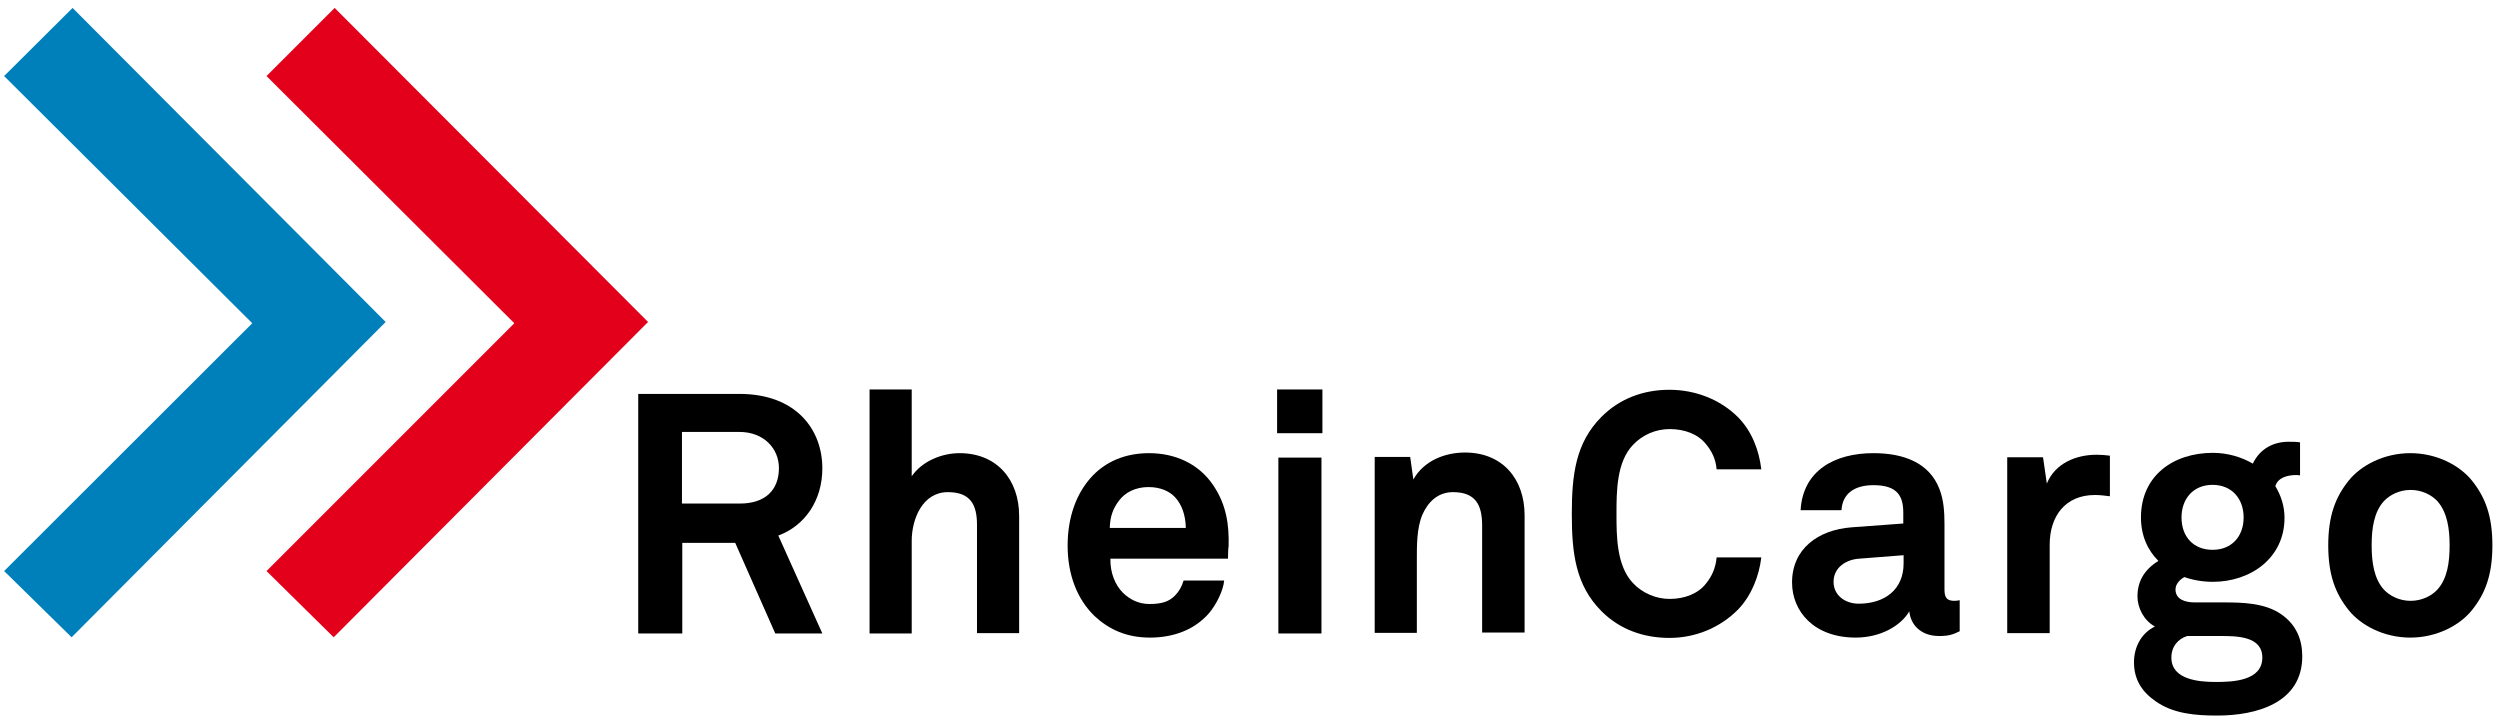 <svg xmlns="http://www.w3.org/2000/svg" xmlns:xlink="http://www.w3.org/1999/xlink" id="Ebene_1" x="0px" y="0px" viewBox="0 0 788.9 228.3" xml:space="preserve">
<path d="M233.3,136.3h-18.1v22.6h18.3c7.8,0,12.3-4.1,12.3-11.2C245.8,141.6,241.1,136.3,233.3,136.3 M244.6,199.8L232,171.3h-16.7  v28.6h-13.9v-75.6h31.9c18,0,26.2,11.3,26.2,23.5c0,10.1-5.5,18.1-13.9,21.2l13.9,30.9h-14.9V199.8z"></path>
<path d="M308.3,199.8v-34.2c0-6.4-2.1-10.3-9.2-10.3c-8,0-11.4,8.5-11.4,15.4v29.2h-13.3v-77h13.3v27.4c3.2-4.7,9.4-7.3,15.1-7.3  c11.8,0,18.8,8.4,18.8,19.8v37H308.3z"></path>
<path d="M370.8,156.9c-1.8-1.9-4.6-3.2-8.4-3.2c-4.1,0-7.4,1.7-9.3,4.3c-1.9,2.5-2.8,5-2.9,8.6h24  C374.1,162.4,372.9,159.2,370.8,156.9 M387.5,176.3h-37.1c-0.1,4.3,1.4,8.3,4.1,10.9c1.9,1.8,4.6,3.4,8.2,3.4c3.8,0,6.2-0.7,8.1-2.7  c1.2-1.2,2.1-2.7,2.7-4.7h12.8c-0.3,3.3-2.6,7.7-4.7,10.2c-4.7,5.5-11.6,7.8-18.7,7.8c-7.6,0-13.1-2.7-17.5-6.8  c-5.5-5.3-8.5-13.1-8.5-22.2c0-8.9,2.7-16.7,8-22.2c4.2-4.3,10.1-7,17.7-7c8.2,0,15.7,3.3,20.3,10.2c4.1,6.1,5,12.4,4.8,19.3  C387.6,172.5,387.5,175.1,387.5,176.3"></path>
<path d="M403.5,144.4H417v55.5h-13.6v-55.5H403.5z M403,122.9h14.3v13.8H403V122.9z"></path>
<path d="M467.7,199.8v-34c0-6.5-2.1-10.5-9.2-10.5c-4.7,0-7.8,3-9.6,7c-1.9,4.4-1.8,10.1-1.8,14.8v22.6h-13.3v-55.5H445l1,7.1  c3.3-5.9,9.9-8.5,16.3-8.5c11.8,0,18.8,8.3,18.8,19.8v37h-13.4V199.8z"></path>
<path d="M548.5,192.3c-5.7,5.8-13.5,9-21.7,9s-15.7-2.7-21.4-8.4c-8.2-8.2-9.4-18.3-9.4-30.7c0-12.4,1.2-22.5,9.4-30.7  c5.8-5.8,13.3-8.5,21.4-8.5s16,3,21.7,8.7c4.4,4.5,6.6,10.5,7.3,16.4h-14.1c-0.3-3.3-1.5-5.7-3.4-8c-2.5-3.1-6.7-4.7-11.4-4.7  c-4.4,0-8.6,1.8-11.6,5c-5.2,5.4-5.2,14.8-5.2,21.8c0,6.9,0,16.3,5.2,21.8c3,3.2,7.3,5,11.6,5c4.7,0,9-1.7,11.4-4.8  c1.9-2.3,3.1-5,3.4-8.3h14.1C555.1,181.7,552.8,187.8,548.5,192.3"></path>
<path d="M600.7,175.2l-14.1,1.1c-4.1,0.3-8,2.8-8,7.3c0,4.3,3.7,6.9,7.9,6.9c8.3,0,14.2-4.5,14.2-12.7L600.7,175.2L600.7,175.2z   M611.9,200.7c-5.8,0-9-3.6-9.4-7.8c-2.6,4.5-9,8.3-16.9,8.3c-13.2,0-20.1-8.3-20.1-17.4c0-10.6,8.2-16.6,18.8-17.4l16.3-1.2v-3.4  c0-5.2-1.8-8.7-9.4-8.7c-6.2,0-9.8,2.8-10.1,7.9h-12.9c0.7-12.5,10.7-18,23-18c9.5,0,17.6,3,20.8,11.3c1.4,3.5,1.6,7.5,1.6,11.2  v20.6c0,2.6,0.9,3.5,3.1,3.5c0.9,0,1.7-0.2,1.7-0.2v9.8C616.3,200.2,615.1,200.7,611.9,200.7"></path>
<path d="M661.1,156.2c-9.4,0-14.3,6.7-14.3,15.7v27.9h-13.4v-55.5h11.3l1.2,8.3c2.6-6.4,9.2-9.1,15.7-9.1c1.4,0,2.8,0.1,4.2,0.3  v12.8C664.2,156.4,662.6,156.2,661.1,156.2"></path>
<path d="M698.2,153c-6.1,0-9.8,4.4-9.8,10.3c0,6,3.7,10.2,9.8,10.2s9.8-4.3,9.8-10.2C708,157.4,704.3,153,698.2,153 M700.7,200.7  h-10.5c-2.9,0.9-5,3.3-5,6.8c0,7,8.7,7.7,14,7.7s14.7-0.3,14.7-7.7C713.9,200.7,705.7,200.7,700.7,200.7 M699.7,225.8  c-6.7,0-13.9-0.5-19.6-4.6c-4.3-3-6.7-6.9-6.7-12.2c0-4.8,2.3-9.2,6.6-11.3c-3.5-1.9-5.5-5.9-5.5-9.5c0-4.7,2.1-8.4,6.6-11.2  c-3.4-3.4-5.5-8-5.5-13.7c0-13.2,10.2-20.4,22.7-20.4c4.6,0,9,1.3,12.6,3.4c2.3-4.8,6.6-6.9,11.3-6.9c0.9,0,2.8,0,3.6,0.2V150  c-0.3,0-0.7-0.1-1.1-0.1c-3.1,0-5.9,0.9-6.7,3.5c1.8,3,2.9,6.3,2.9,10c0,12.7-10.7,20.2-22.6,20.2c-3.1,0-6.2-0.5-9-1.5  c-1.3,0.7-2.8,2.1-2.8,3.9c0,3.3,3.3,4.1,6.1,4.1h9.2c5.5,0,12.8,0.1,18,3.7c4.8,3.3,6.7,8,6.7,13.3  C726.5,221.8,712.1,225.8,699.7,225.8"></path>
<path d="M769.1,158.1c-1.8-1.9-4.8-3.5-8.4-3.5c-3.6,0-6.6,1.6-8.4,3.5c-3.2,3.5-3.9,8.7-3.9,14c0,5.2,0.7,10.5,3.9,14  c1.8,1.9,4.8,3.5,8.4,3.5c3.6,0,6.6-1.6,8.4-3.5c3.2-3.5,3.9-8.7,3.9-14C773,166.9,772.3,161.7,769.1,158.1 M780,192.6  c-3.8,4.7-11,8.6-19.4,8.6s-15.6-3.9-19.4-8.6c-4.2-5.2-6.5-11.1-6.5-20.5s2.3-15.3,6.5-20.5c3.8-4.7,11-8.6,19.4-8.6  s15.6,3.9,19.4,8.6c4.2,5.2,6.5,11.1,6.5,20.5S784.2,187.4,780,192.6"></path>
<polygon fill="#0080BB" points="22.9,2.5 121.7,101.6 22.6,201.1 1.3,180.2 79.6,102 1.3,24 "></polygon>
<polygon fill="#E2001A" points="105.6,2.5 204.5,101.6 105.3,201.1 84.1,180.2 162.3,102 84.1,24 "></polygon>
</svg>
